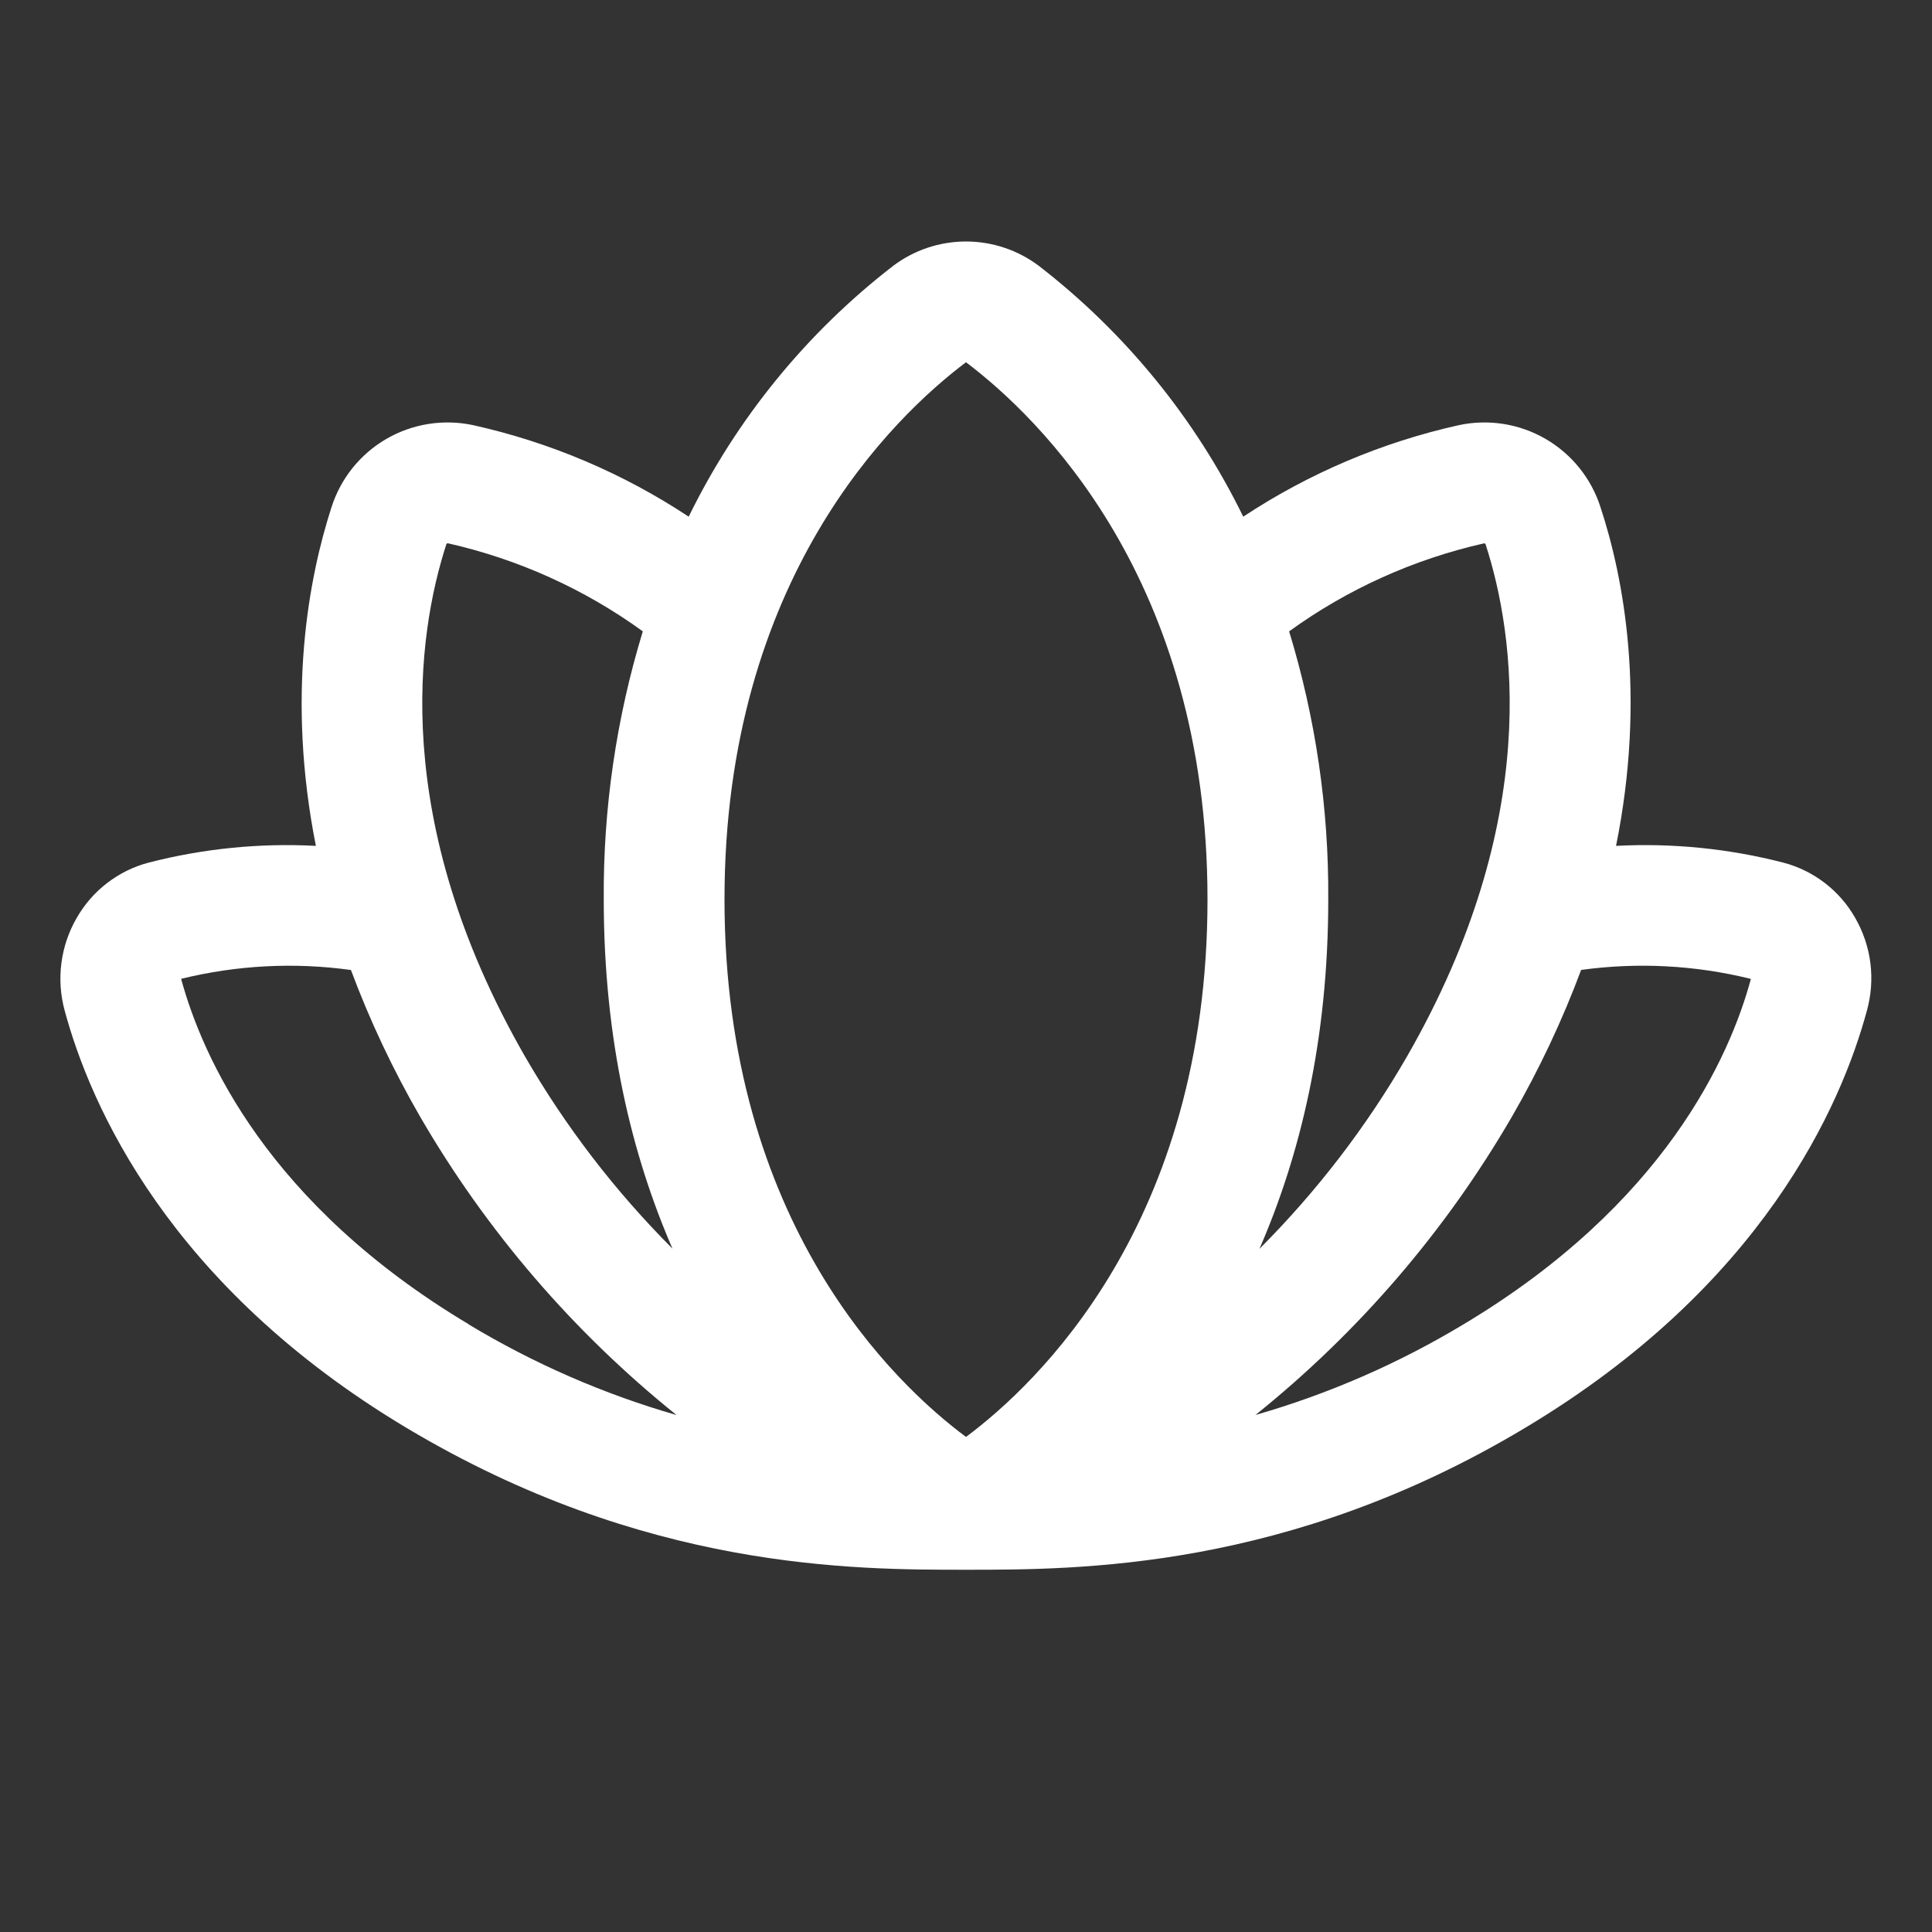 <svg xmlns="http://www.w3.org/2000/svg" width="28" height="28" viewBox="0 0 28 28" fill="none"><rect x="0" y="0" width="28" height="28" fill="#333333" stroke="none"/><path d="M26.887 13.303C26.776 13.107 26.626 12.935 26.448 12.798C26.269 12.66 26.064 12.559 25.846 12.502C25.055 12.298 24.237 12.216 23.421 12.259C23.859 10.088 23.531 8.37 23.196 7.352C23.063 6.934 22.778 6.58 22.398 6.36C22.018 6.14 21.57 6.07 21.141 6.162C20.028 6.41 18.97 6.859 18.018 7.488C17.322 6.064 16.307 4.82 15.053 3.851C14.749 3.623 14.38 3.5 14 3.5C13.62 3.5 13.25 3.623 12.947 3.851C11.692 4.82 10.678 6.064 9.981 7.488C9.03 6.859 7.972 6.41 6.859 6.162C6.43 6.07 5.981 6.14 5.601 6.36C5.221 6.58 4.937 6.934 4.804 7.352C4.475 8.37 4.147 10.087 4.578 12.259C3.762 12.216 2.945 12.298 2.153 12.502C1.935 12.559 1.731 12.66 1.552 12.798C1.373 12.935 1.224 13.107 1.112 13.303C0.995 13.504 0.92 13.726 0.89 13.957C0.86 14.187 0.876 14.421 0.937 14.645C1.308 16.02 2.447 18.635 5.895 20.696C9.344 22.757 12.373 22.75 14.005 22.75C15.637 22.75 18.672 22.75 22.099 20.696C25.548 18.635 26.686 16.02 27.057 14.645C27.119 14.422 27.136 14.188 27.107 13.957C27.078 13.727 27.003 13.505 26.887 13.303ZM6.468 7.89C6.47 7.885 6.473 7.88 6.478 7.877C6.482 7.874 6.488 7.873 6.493 7.874C7.511 8.104 8.472 8.538 9.316 9.15C8.932 10.409 8.741 11.718 8.75 13.034C8.75 15.084 9.162 16.753 9.746 18.096C8.916 17.265 8.197 16.329 7.609 15.312C5.638 11.88 6.048 9.188 6.468 7.89ZM6.796 19.194C3.879 17.453 2.933 15.318 2.625 14.186C3.43 13.988 4.265 13.944 5.086 14.058C5.36 14.792 5.695 15.502 6.087 16.181C7.049 17.84 8.31 19.307 9.805 20.508C8.748 20.204 7.735 19.762 6.792 19.194H6.796ZM14 20.825C12.979 20.066 10.5 17.737 10.5 13.034C10.5 8.389 12.948 6.042 14 5.25C15.052 6.044 17.5 8.391 17.5 13.036C17.5 17.737 15.02 20.066 14 20.825ZM18.683 9.15C19.528 8.538 20.489 8.105 21.506 7.875C21.512 7.874 21.517 7.875 21.522 7.878C21.527 7.881 21.53 7.886 21.531 7.891C21.951 9.188 22.362 11.88 20.391 15.312C19.803 16.331 19.084 17.267 18.253 18.099C18.837 16.758 19.25 15.087 19.25 13.037C19.259 11.72 19.068 10.41 18.683 9.15ZM25.375 14.188C25.072 15.309 24.128 17.449 21.209 19.194C20.266 19.762 19.253 20.203 18.195 20.507C19.691 19.306 20.952 17.839 21.914 16.18C22.306 15.501 22.641 14.791 22.915 14.057C23.736 13.944 24.571 13.988 25.375 14.187V14.188Z" fill="white"></path></svg>